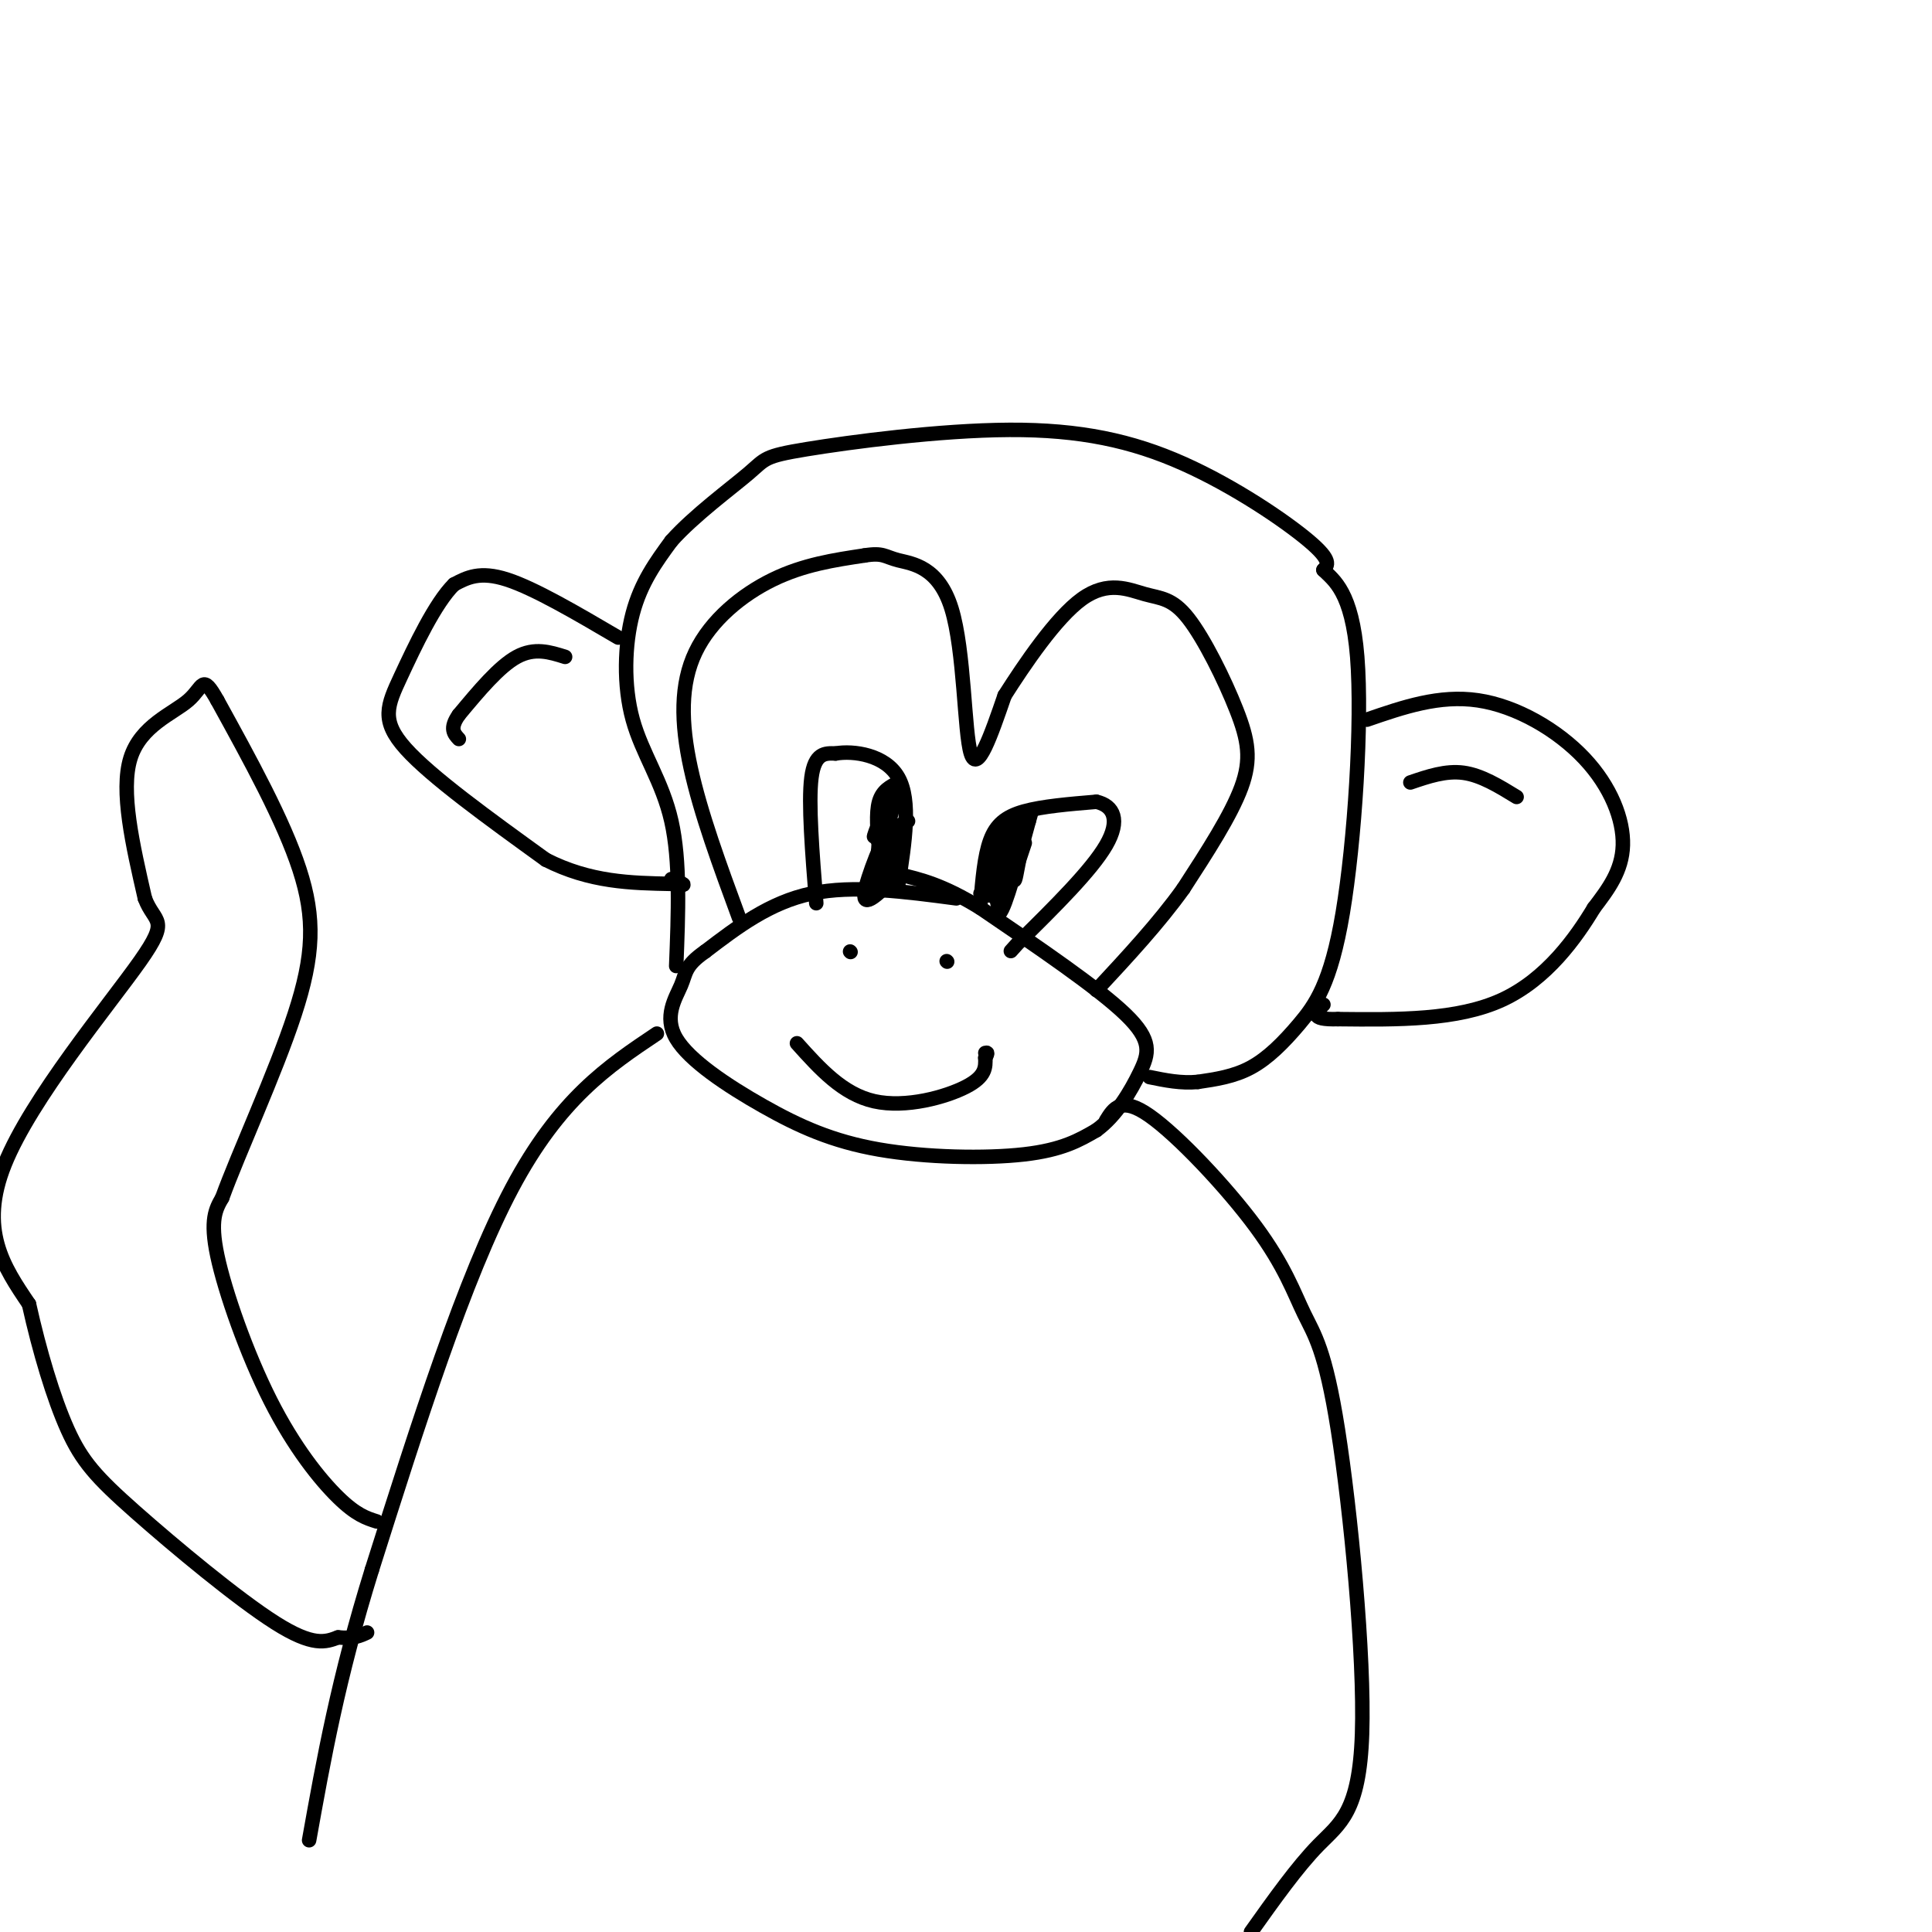<svg viewBox='0 0 400 400' version='1.1' xmlns='http://www.w3.org/2000/svg' xmlns:xlink='http://www.w3.org/1999/xlink'><g fill='none' stroke='rgb(0,0,0)' stroke-width='3' stroke-linecap='round' stroke-linejoin='round'><path d='M198,186c-10.667,-1.417 -21.333,-2.833 -30,-1c-8.667,1.833 -15.333,6.917 -22,12'/><path d='M146,197c-4.256,2.965 -3.896,4.378 -5,7c-1.104,2.622 -3.671,6.454 -1,11c2.671,4.546 10.582,9.806 18,14c7.418,4.194 14.343,7.321 24,9c9.657,1.679 22.045,1.908 30,1c7.955,-0.908 11.478,-2.954 15,-5'/><path d='M227,234c4.179,-3.036 7.125,-8.125 9,-12c1.875,-3.875 2.679,-6.536 -3,-12c-5.679,-5.464 -17.839,-13.732 -30,-22'/><path d='M203,188c-7.833,-4.833 -12.417,-5.917 -17,-7'/><path d='M153,190c-3.976,-10.804 -7.952,-21.607 -10,-31c-2.048,-9.393 -2.167,-17.375 1,-24c3.167,-6.625 9.619,-11.893 16,-15c6.381,-3.107 12.690,-4.054 19,-5'/><path d='M179,115c3.900,-0.636 4.148,0.273 7,1c2.852,0.727 8.306,1.273 11,10c2.694,8.727 2.627,25.636 4,30c1.373,4.364 4.187,-3.818 7,-12'/><path d='M208,144c4.025,-6.314 10.586,-16.097 16,-20c5.414,-3.903 9.680,-1.924 13,-1c3.320,0.924 5.694,0.794 9,5c3.306,4.206 7.544,12.748 10,19c2.456,6.252 3.130,10.215 1,16c-2.130,5.785 -7.065,13.393 -12,21'/><path d='M245,184c-5.000,7.000 -11.500,14.000 -18,21'/><path d='M140,200c0.435,-10.869 0.869,-21.738 -1,-30c-1.869,-8.262 -6.042,-13.917 -8,-21c-1.958,-7.083 -1.702,-15.595 0,-22c1.702,-6.405 4.851,-10.702 8,-15'/><path d='M139,112c4.689,-5.267 12.410,-10.933 16,-14c3.590,-3.067 3.048,-3.535 12,-5c8.952,-1.465 27.400,-3.929 42,-4c14.600,-0.071 25.354,2.250 36,7c10.646,4.750 21.185,11.929 26,16c4.815,4.071 3.908,5.036 3,6'/><path d='M274,118c2.119,2.126 5.916,4.443 7,18c1.084,13.557 -0.544,38.356 -3,53c-2.456,14.644 -5.738,19.135 -9,23c-3.262,3.865 -6.503,7.104 -10,9c-3.497,1.896 -7.248,2.448 -11,3'/><path d='M248,224c-3.500,0.333 -6.750,-0.333 -10,-1'/><path d='M283,149c7.506,-2.589 15.012,-5.179 23,-4c7.988,1.179 16.458,6.125 22,12c5.542,5.875 8.155,12.679 8,18c-0.155,5.321 -3.077,9.161 -6,13'/><path d='M330,188c-3.644,6.067 -9.756,14.733 -19,19c-9.244,4.267 -21.622,4.133 -34,4'/><path d='M277,211c-6.167,0.167 -4.583,-1.417 -3,-3'/><path d='M292,162c3.667,-1.250 7.333,-2.500 11,-2c3.667,0.500 7.333,2.750 11,5'/><path d='M128,132c-8.667,-5.083 -17.333,-10.167 -23,-12c-5.667,-1.833 -8.333,-0.417 -11,1'/><path d='M94,121c-3.905,3.833 -8.167,12.917 -11,19c-2.833,6.083 -4.238,9.167 1,15c5.238,5.833 17.119,14.417 29,23'/><path d='M113,178c9.167,4.667 17.583,4.833 26,5'/><path d='M139,183c4.333,0.667 2.167,-0.167 0,-1'/><path d='M117,136c-3.167,-1.000 -6.333,-2.000 -10,0c-3.667,2.000 -7.833,7.000 -12,12'/><path d='M95,148c-2.000,2.833 -1.000,3.917 0,5'/><path d='M203,187c0.400,-4.867 0.800,-9.733 2,-13c1.200,-3.267 3.200,-4.933 7,-6c3.800,-1.067 9.400,-1.533 15,-2'/><path d='M227,166c3.578,0.800 5.022,3.800 2,9c-3.022,5.200 -10.511,12.600 -18,20'/><path d='M211,195c-3.000,3.333 -1.500,1.667 0,0'/><path d='M169,187c-0.833,-10.417 -1.667,-20.833 -1,-26c0.667,-5.167 2.833,-5.083 5,-5'/><path d='M173,156c3.667,-0.644 10.333,0.244 13,5c2.667,4.756 1.333,13.378 0,22'/><path d='M188,170c-2.667,1.333 -5.333,2.667 -6,5c-0.667,2.333 0.667,5.667 2,9'/><path d='M184,184c0.667,-1.178 1.333,-8.622 1,-10c-0.333,-1.378 -1.667,3.311 -3,8'/><path d='M182,182c0.357,-1.833 2.750,-10.417 2,-10c-0.750,0.417 -4.643,9.833 -5,13c-0.357,3.167 2.821,0.083 6,-3'/><path d='M185,182c0.833,-1.500 -0.083,-3.750 -1,-6'/><path d='M207,176c-0.083,5.833 -0.167,11.667 0,12c0.167,0.333 0.583,-4.833 1,-10'/><path d='M208,178c-0.640,-0.628 -2.738,2.801 -3,5c-0.262,2.199 1.314,3.169 3,1c1.686,-2.169 3.482,-7.477 4,-9c0.518,-1.523 -0.241,0.738 -1,3'/><path d='M211,178c-0.393,1.893 -0.875,5.125 -1,4c-0.125,-1.125 0.107,-6.607 0,-8c-0.107,-1.393 -0.554,1.304 -1,4'/><path d='M209,178c0.511,-1.289 2.289,-6.511 2,-7c-0.289,-0.489 -2.644,3.756 -5,8'/><path d='M176,197c0.000,0.000 0.100,0.100 0.1,0.1'/><path d='M196,199c0.000,0.000 0.100,0.100 0.1,0.1'/><path d='M165,216c4.733,5.267 9.467,10.533 16,12c6.533,1.467 14.867,-0.867 19,-3c4.133,-2.133 4.067,-4.067 4,-6'/><path d='M204,219c0.667,-1.167 0.333,-1.083 0,-1'/><path d='M136,214c-10.083,6.750 -20.167,13.500 -30,32c-9.833,18.500 -19.417,48.750 -29,79'/><path d='M77,325c-7.000,22.500 -10.000,39.250 -13,56'/><path d='M78,315c-2.131,-0.673 -4.262,-1.345 -8,-5c-3.738,-3.655 -9.083,-10.292 -14,-20c-4.917,-9.708 -9.405,-22.488 -11,-30c-1.595,-7.512 -0.298,-9.756 1,-12'/><path d='M46,248c3.286,-9.083 11.000,-25.792 15,-38c4.000,-12.208 4.286,-19.917 1,-30c-3.286,-10.083 -10.143,-22.542 -17,-35'/><path d='M45,145c-3.238,-5.786 -2.833,-2.750 -6,0c-3.167,2.750 -9.905,5.214 -12,12c-2.095,6.786 0.452,17.893 3,29'/><path d='M30,186c1.964,5.274 5.375,3.958 -1,13c-6.375,9.042 -22.536,28.440 -28,42c-5.464,13.560 -0.232,21.280 5,29'/><path d='M6,270c2.158,9.702 5.053,19.456 8,26c2.947,6.544 5.947,9.877 14,17c8.053,7.123 21.158,18.035 29,23c7.842,4.965 10.421,3.982 13,3'/><path d='M70,339c3.167,0.333 4.583,-0.333 6,-1'/><path d='M229,232c1.573,-2.550 3.147,-5.101 9,-1c5.853,4.101 15.987,14.852 22,23c6.013,8.148 7.907,13.692 10,18c2.093,4.308 4.386,7.382 7,24c2.614,16.618 5.550,46.782 5,63c-0.550,16.218 -4.586,18.491 -9,23c-4.414,4.509 -9.207,11.255 -14,18'/><path d='M203,185c2.000,0.500 4.000,1.000 5,-1c1.000,-2.000 1.000,-6.500 1,-11'/><path d='M209,173c0.917,-2.655 2.708,-3.792 2,-3c-0.708,0.792 -3.917,3.512 -5,7c-1.083,3.488 -0.042,7.744 1,12'/><path d='M207,189c1.167,-1.167 3.583,-10.083 6,-19'/><path d='M213,170c1.000,-3.333 0.500,-2.167 0,-1'/><path d='M186,162c-1.667,0.833 -3.333,1.667 -4,4c-0.667,2.333 -0.333,6.167 0,10'/><path d='M182,176c0.500,-0.333 1.750,-6.167 3,-12'/><path d='M185,164c-0.600,0.444 -3.600,7.556 -4,9c-0.400,1.444 1.800,-2.778 4,-7'/><path d='M185,166c0.167,0.667 -1.417,5.833 -3,11'/><path d='M182,177c-0.333,1.333 0.333,-0.833 1,-3'/></g>
</svg>